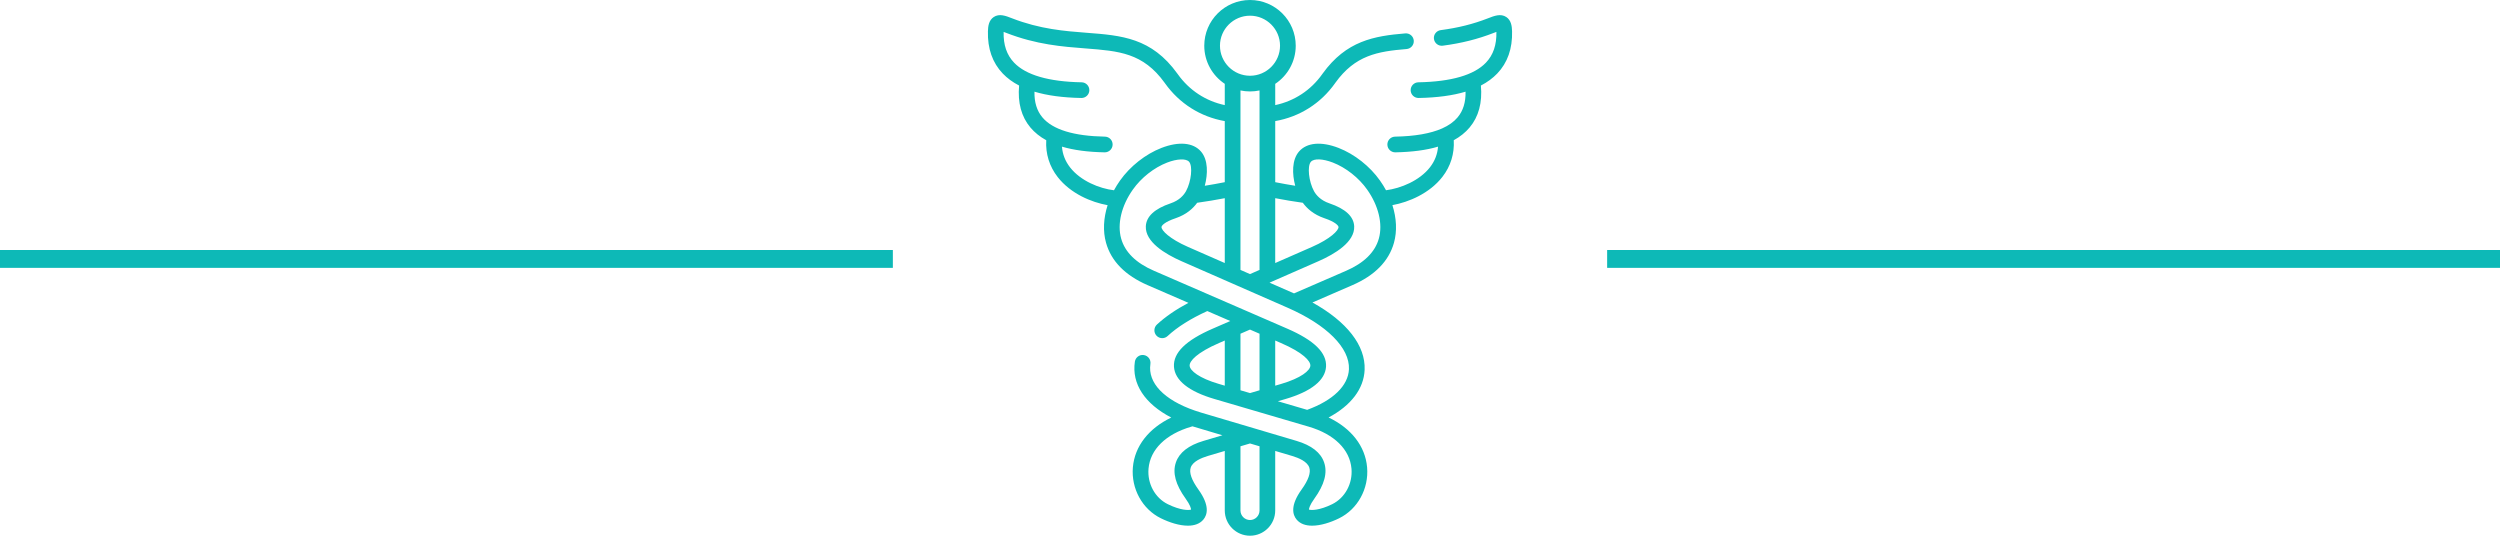 <svg xmlns="http://www.w3.org/2000/svg" width="140" height="30" viewBox="0 0 140 30" fill="none"><g clip-path="url(#clip0)"><path d="M84.676 1.752C84.668 1.459 84.624 1.134 84.352 0.953C84.04 0.747 83.682 0.886 83.335 1.022C82.501 1.347 81.657 1.559 80.68 1.687C80.439 1.719 80.269 1.94 80.301 2.18C80.333 2.421 80.553 2.59 80.794 2.559C81.844 2.421 82.753 2.192 83.654 1.841C83.686 1.828 83.741 1.807 83.798 1.786C83.815 2.514 83.623 3.078 83.212 3.509C82.547 4.204 81.274 4.574 79.428 4.609C79.185 4.613 78.992 4.814 78.997 5.056C79.001 5.296 79.197 5.487 79.436 5.487C79.439 5.487 79.442 5.487 79.444 5.487C80.478 5.468 81.35 5.351 82.071 5.134C82.083 5.73 81.936 6.204 81.625 6.574C81.415 6.824 81.125 7.03 80.756 7.194C80.752 7.195 80.749 7.196 80.745 7.198C80.105 7.479 79.228 7.632 78.124 7.652C77.881 7.656 77.688 7.857 77.693 8.099C77.697 8.339 77.893 8.531 78.132 8.531C78.135 8.531 78.138 8.531 78.14 8.531C79.079 8.513 79.872 8.408 80.53 8.212C80.499 8.633 80.349 9.019 80.081 9.365C79.495 10.12 78.441 10.549 77.617 10.654C77.517 10.469 77.404 10.288 77.279 10.111C76.716 9.312 75.849 8.629 74.96 8.284C73.988 7.908 73.181 7.982 72.744 8.486C72.339 8.956 72.357 9.743 72.532 10.403C72.164 10.344 71.79 10.277 71.413 10.202V6.781C72.778 6.541 73.957 5.798 74.763 4.661L74.78 4.636C75.89 3.096 77.134 2.881 78.769 2.746C79.011 2.726 79.191 2.514 79.171 2.272C79.151 2.03 78.94 1.85 78.697 1.87C76.948 2.015 75.392 2.284 74.067 4.122L74.045 4.153C73.406 5.055 72.483 5.659 71.413 5.886V4.695C72.104 4.236 72.561 3.45 72.561 2.56C72.561 1.148 71.412 0 70.001 0C68.588 0 67.439 1.148 67.439 2.56C67.439 3.45 67.896 4.235 68.587 4.694V5.886C67.521 5.659 66.599 5.057 65.957 4.156L65.933 4.123C64.487 2.114 62.805 1.985 60.857 1.836C59.63 1.742 58.239 1.635 56.667 1.022C56.32 0.886 55.961 0.746 55.649 0.953C55.376 1.135 55.331 1.459 55.324 1.751C55.298 2.718 55.577 3.513 56.153 4.116C56.405 4.379 56.71 4.604 57.07 4.79C56.984 5.748 57.196 6.538 57.704 7.141C57.94 7.421 58.234 7.658 58.59 7.853C58.546 8.611 58.766 9.32 59.234 9.919C59.96 10.847 61.117 11.327 62.026 11.49C61.794 12.216 61.757 12.949 61.938 13.595C62.226 14.625 63.01 15.424 64.268 15.969L66.552 16.96C65.848 17.333 65.257 17.74 64.787 18.175C64.609 18.34 64.598 18.618 64.763 18.796C64.849 18.89 64.967 18.937 65.085 18.937C65.192 18.937 65.299 18.898 65.384 18.82C65.932 18.312 66.68 17.842 67.609 17.419L68.896 17.977L67.916 18.403C66.405 19.058 65.694 19.756 65.742 20.536C65.79 21.297 66.571 21.922 68.003 22.342L68.894 22.603C68.896 22.604 68.898 22.605 68.9 22.605L73.293 23.895C74.719 24.314 75.59 25.17 75.683 26.245C75.755 27.082 75.321 27.881 74.602 28.235C73.886 28.587 73.423 28.582 73.3 28.536C73.304 28.476 73.341 28.291 73.601 27.929C74.169 27.141 74.349 26.476 74.15 25.895C73.962 25.343 73.442 24.937 72.607 24.69L67.268 23.107C67.16 23.075 66.92 22.994 66.904 22.99C65.186 22.397 64.264 21.437 64.423 20.382C64.459 20.142 64.293 19.919 64.053 19.883C63.812 19.847 63.59 20.012 63.553 20.252C63.366 21.499 64.112 22.613 65.59 23.383C64.329 23.988 63.543 24.987 63.441 26.169C63.339 27.364 63.969 28.512 65.009 29.023C65.489 29.26 66.045 29.438 66.522 29.438C66.873 29.438 67.181 29.341 67.385 29.101C67.617 28.827 67.757 28.313 67.112 27.415C66.728 26.882 66.583 26.467 66.681 26.18C66.795 25.847 67.267 25.644 67.644 25.532L68.587 25.253V28.587C68.587 29.366 69.221 30 70.001 30C70.779 30 71.412 29.366 71.412 28.587V25.252L72.358 25.533C72.733 25.644 73.205 25.846 73.319 26.179C73.417 26.466 73.272 26.882 72.888 27.415C72.243 28.313 72.383 28.827 72.615 29.101C72.819 29.342 73.127 29.438 73.478 29.438C73.955 29.438 74.51 29.26 74.99 29.024C76.031 28.512 76.661 27.364 76.558 26.169C76.456 24.984 75.668 23.983 74.401 23.379C75.654 22.712 76.376 21.773 76.419 20.71C76.475 19.347 75.423 18.007 73.497 16.939L75.733 15.969C76.991 15.424 77.774 14.625 78.062 13.596C78.243 12.948 78.207 12.214 77.974 11.488C78.89 11.32 80.054 10.833 80.775 9.904C81.237 9.309 81.453 8.606 81.41 7.853C81.766 7.658 82.061 7.421 82.298 7.14C82.805 6.537 83.017 5.747 82.93 4.79C83.29 4.604 83.595 4.379 83.847 4.116C84.423 3.513 84.702 2.718 84.676 1.752ZM67.395 24.69C66.558 24.937 66.038 25.343 65.85 25.896C65.651 26.476 65.831 27.141 66.399 27.928C66.659 28.291 66.696 28.476 66.7 28.536C66.577 28.582 66.114 28.587 65.398 28.235C64.679 27.882 64.245 27.082 64.317 26.245C64.41 25.17 65.281 24.314 66.709 23.895L66.778 23.874C66.857 23.9 68.455 24.375 68.455 24.375L67.395 24.69ZM70.534 28.587C70.534 28.881 70.295 29.121 70.001 29.121C69.706 29.121 69.466 28.881 69.466 28.587V24.992L70.001 24.834L70.534 24.992V28.587ZM72.958 11.355C73.184 11.668 73.557 12.014 74.165 12.22C74.783 12.428 74.953 12.634 74.957 12.713C74.965 12.902 74.51 13.372 73.474 13.826L71.412 14.73V11.098C71.937 11.2 72.454 11.285 72.958 11.355ZM70.001 0.879C70.928 0.879 71.682 1.633 71.682 2.56C71.682 3.487 70.928 4.242 70.001 4.242C69.073 4.242 68.318 3.487 68.318 2.56C68.318 1.633 69.073 0.879 70.001 0.879ZM70.001 5.121C70.183 5.121 70.362 5.102 70.534 5.065V6.399V6.4V10.558V10.561V15.115L70 15.349L69.466 15.115V10.56C69.466 10.559 69.466 10.559 69.466 10.558V6.4C69.466 6.4 69.466 6.399 69.466 6.399V5.065C69.639 5.101 69.817 5.121 70.001 5.121ZM67.042 11.355C67.551 11.284 68.069 11.199 68.587 11.099V14.73L66.526 13.826C65.49 13.372 65.036 12.902 65.044 12.713C65.048 12.633 65.218 12.428 65.835 12.22C66.442 12.015 66.815 11.669 67.042 11.355ZM59.927 9.378C59.654 9.028 59.501 8.638 59.47 8.212C60.128 8.408 60.922 8.514 61.86 8.531C61.863 8.531 61.865 8.531 61.868 8.531C62.107 8.531 62.303 8.339 62.307 8.099C62.312 7.857 62.119 7.656 61.876 7.652C60.128 7.62 58.951 7.258 58.376 6.575C58.065 6.205 57.918 5.73 57.93 5.134C58.65 5.351 59.522 5.468 60.556 5.487C60.559 5.487 60.561 5.487 60.564 5.487C60.803 5.487 60.999 5.296 61.003 5.056C61.008 4.814 60.815 4.613 60.572 4.609C58.726 4.574 57.453 4.204 56.789 3.509C56.377 3.078 56.185 2.514 56.203 1.786C56.26 1.807 56.315 1.828 56.348 1.841C58.041 2.501 59.501 2.613 60.79 2.712C62.66 2.856 64.012 2.959 65.221 4.638L65.241 4.666C66.05 5.801 67.228 6.542 68.587 6.782V10.202C68.213 10.277 67.839 10.344 67.468 10.403C67.643 9.744 67.662 8.956 67.256 8.486C66.821 7.981 66.013 7.908 65.041 8.284C64.152 8.629 63.285 9.312 62.721 10.111C62.596 10.288 62.483 10.47 62.383 10.655C61.567 10.557 60.518 10.134 59.927 9.378ZM70.534 18.688V21.856L70.001 22.012L69.466 21.856V18.688L70 18.456L70.534 18.688ZM71.734 19.209C72.973 19.746 73.397 20.219 73.38 20.481C73.363 20.755 72.853 21.175 71.749 21.499L71.412 21.598V19.07L71.734 19.209ZM66.62 20.481C66.603 20.218 67.027 19.746 68.266 19.209L68.587 19.07V21.597L68.251 21.498C67.147 21.175 66.636 20.755 66.62 20.481ZM75.541 20.674C75.503 21.596 74.653 22.422 73.201 22.951L71.561 22.47L71.997 22.342C73.429 21.922 74.21 21.297 74.258 20.536C74.306 19.756 73.595 19.058 72.084 18.403L64.618 15.162C63.615 14.728 62.998 14.121 62.784 13.358C62.556 12.544 62.801 11.519 63.439 10.618C63.439 10.618 63.439 10.618 63.439 10.618C63.907 9.954 64.625 9.388 65.359 9.104C65.919 8.887 66.425 8.869 66.59 9.06C66.802 9.305 66.711 10.166 66.417 10.704C66.295 10.924 66.047 11.221 65.554 11.387C64.657 11.689 64.191 12.123 64.166 12.674C64.128 13.547 65.237 14.22 66.173 14.631L72.107 17.233C74.306 18.196 75.59 19.483 75.541 20.674ZM77.216 13.359C77.003 14.121 76.386 14.728 75.384 15.163L72.464 16.43C72.463 16.429 72.461 16.428 72.46 16.428L71.094 15.829L73.826 14.631C74.764 14.221 75.873 13.548 75.835 12.675C75.81 12.123 75.343 11.69 74.446 11.387C73.953 11.22 73.705 10.924 73.584 10.705C73.289 10.166 73.198 9.305 73.409 9.061C73.577 8.866 74.073 8.884 74.642 9.104C75.376 9.389 76.093 9.955 76.561 10.618C77.199 11.519 77.444 12.544 77.216 13.359Z" fill="#0DB9B7"></path></g><line x1="90" y1="14.5" x2="140" y2="14.5" stroke="#0DB9B7"></line><line y1="14.5" x2="50" y2="14.5" stroke="#0DB9B7"></line><defs><clipPath id="clip0"><rect width="30" height="30" fill="white" transform="translate(55)"></rect></clipPath></defs></svg>
